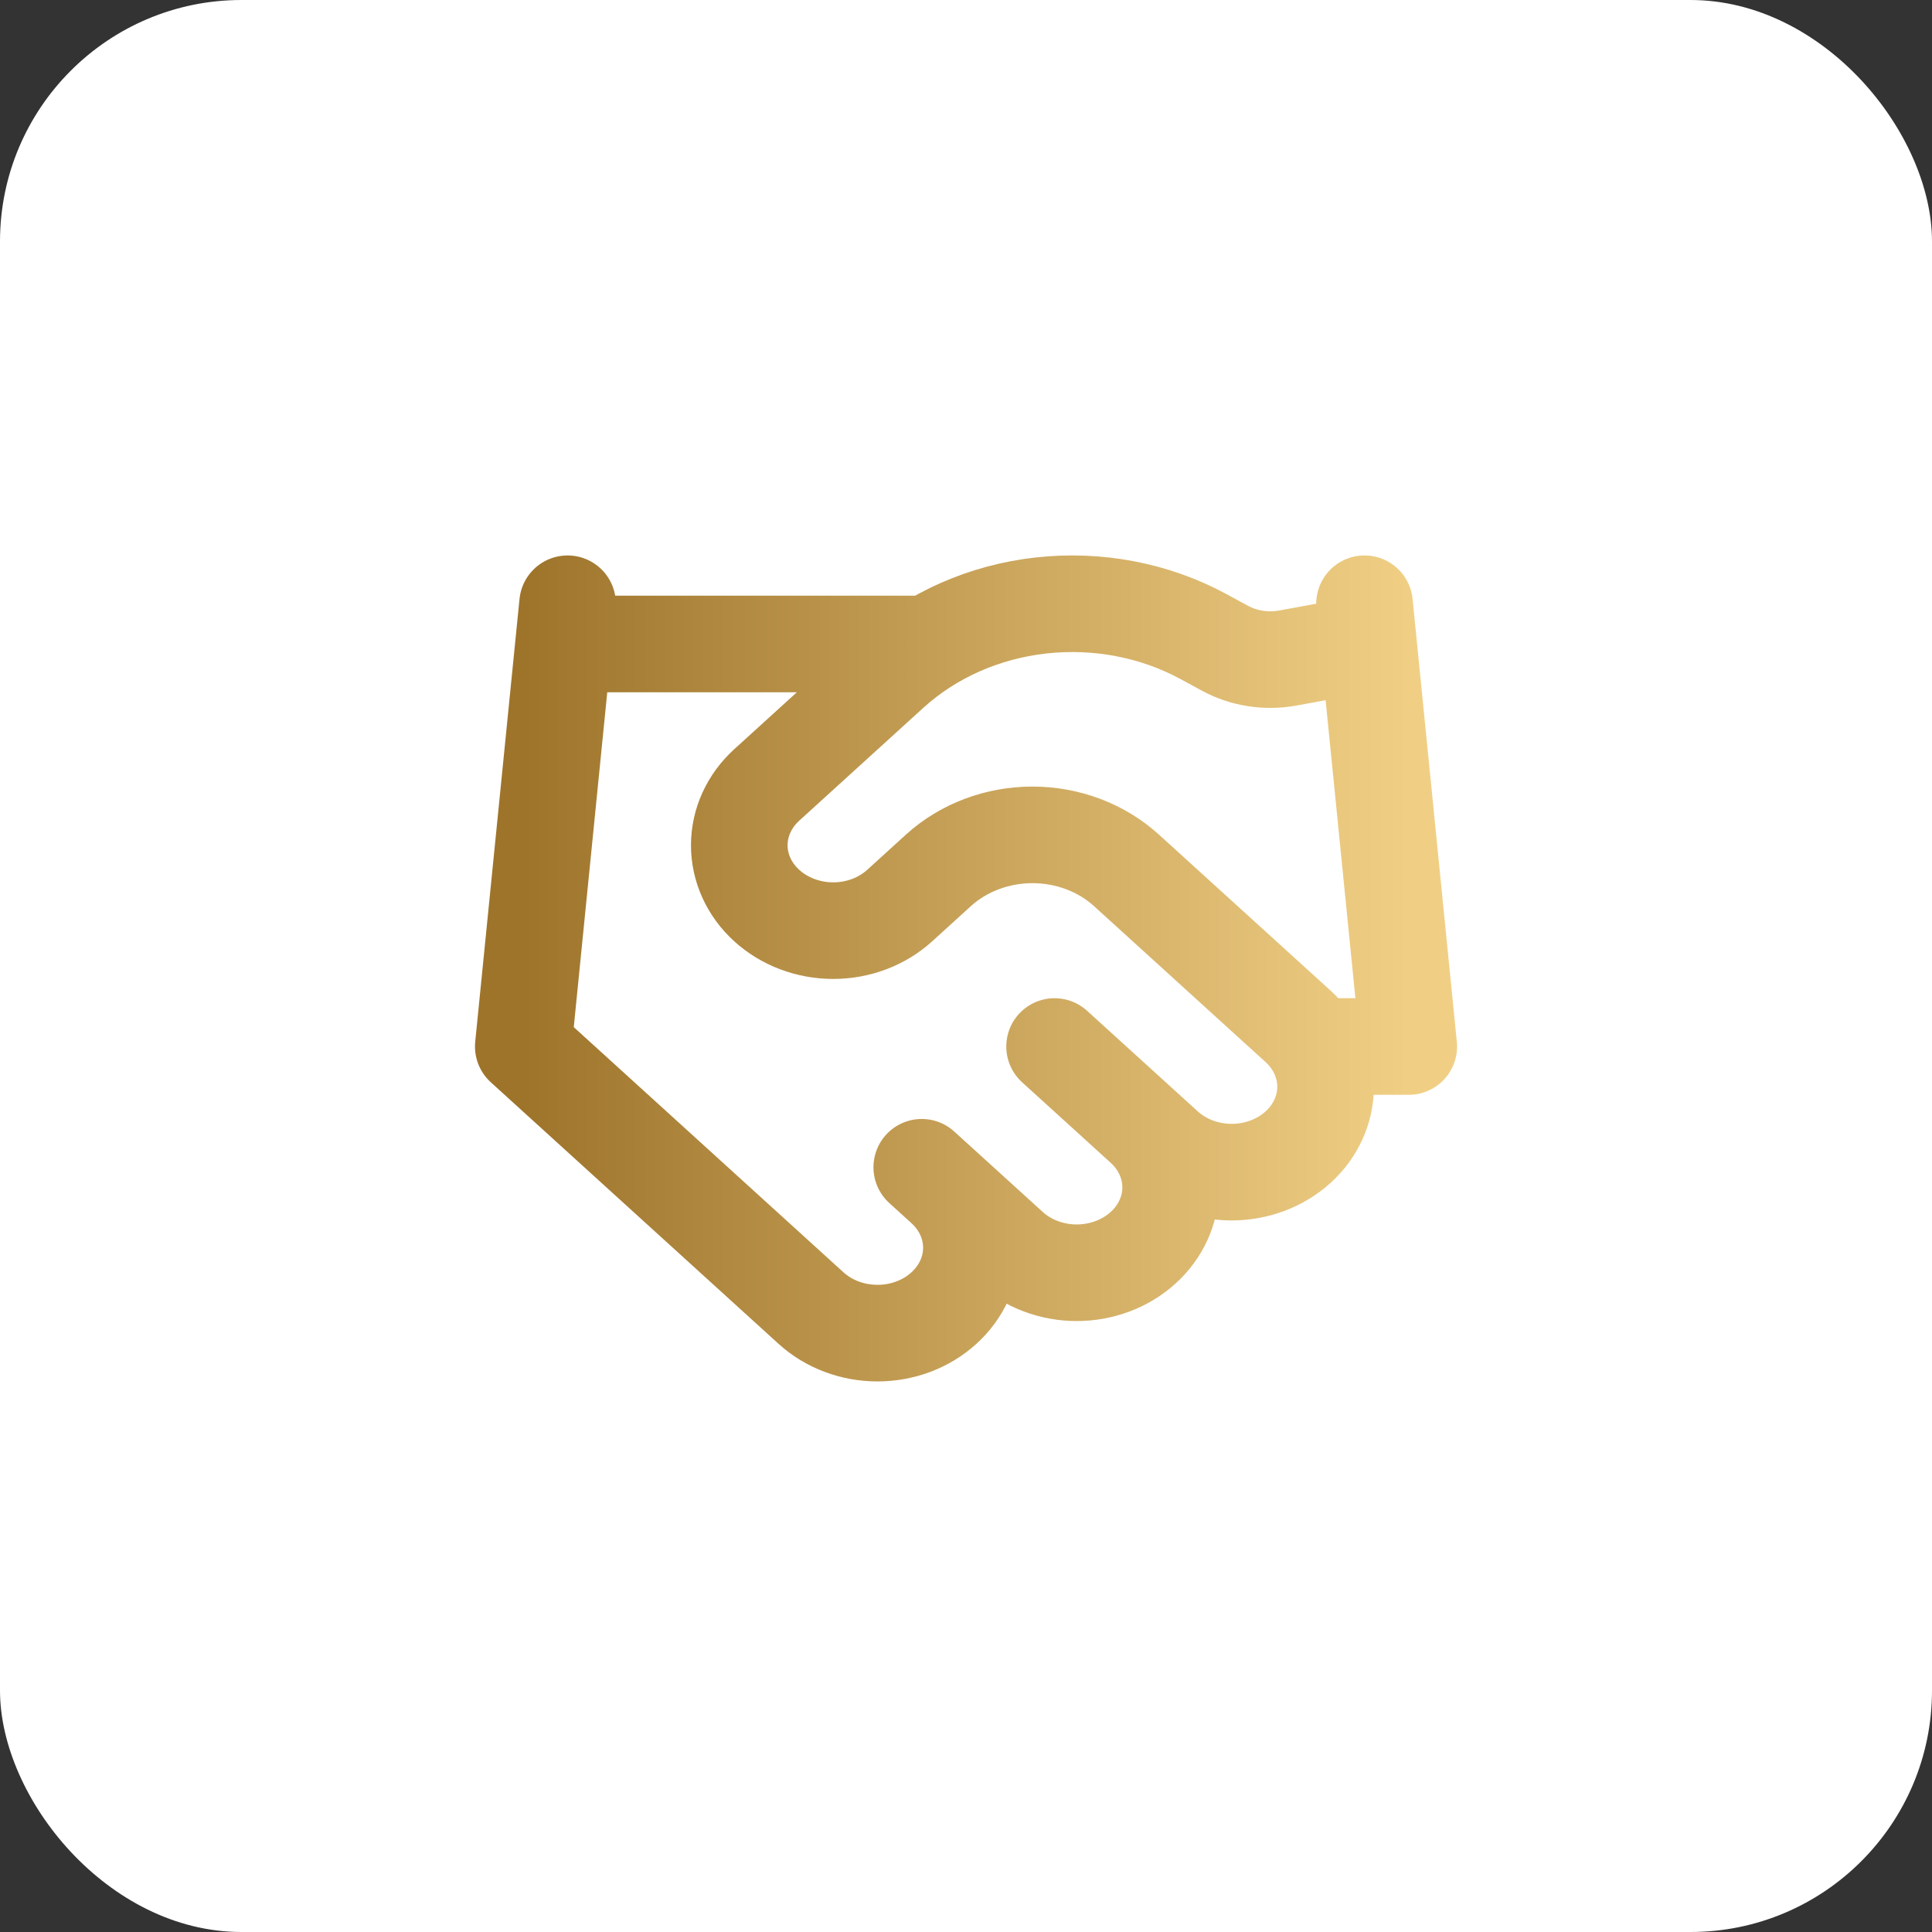 <?xml version="1.0" encoding="UTF-8"?> <svg xmlns="http://www.w3.org/2000/svg" width="40" height="40" viewBox="0 0 40 40" fill="none"><rect x="0" y="0" width="40" height="40" fill="#333333" stroke="none"/><rect width="40" height="40" rx="5" fill="white"></rect><path d="M19.084 24.167L20.917 25.833C21.098 25.997 21.312 26.128 21.548 26.216C21.784 26.305 22.037 26.351 22.292 26.351C22.548 26.351 22.8 26.305 23.037 26.216C23.272 26.128 23.487 25.997 23.667 25.833C23.848 25.669 23.991 25.474 24.089 25.26C24.187 25.045 24.237 24.816 24.237 24.583C24.237 24.351 24.187 24.121 24.089 23.907C23.991 23.692 23.848 23.497 23.667 23.333M21.834 21.667L24.126 23.75C24.49 24.081 24.985 24.268 25.501 24.268C26.016 24.268 26.511 24.081 26.876 23.75C27.24 23.419 27.445 22.969 27.445 22.5C27.445 22.031 27.24 21.581 26.876 21.25L23.319 18.017C22.803 17.549 22.104 17.285 21.376 17.285C20.647 17.285 19.948 17.549 19.432 18.017L18.626 18.75C18.261 19.081 17.766 19.268 17.251 19.268C16.735 19.268 16.24 19.081 15.876 18.75C15.511 18.419 15.306 17.969 15.306 17.5C15.306 17.031 15.511 16.581 15.876 16.25L18.451 13.908C19.288 13.15 20.378 12.667 21.55 12.536C22.723 12.405 23.91 12.632 24.923 13.183L25.354 13.417C25.744 13.631 26.208 13.705 26.656 13.625L28.251 13.333M28.251 12.5L29.167 21.667H27.334M11.751 12.5L10.834 21.667L16.792 27.083C17.157 27.415 17.652 27.601 18.167 27.601C18.683 27.601 19.178 27.415 19.542 27.083C19.907 26.752 20.112 26.302 20.112 25.833C20.112 25.364 19.907 24.915 19.542 24.583M11.751 13.333H19.084" stroke="url(#paint0_linear_172_306)" stroke-width="2" stroke-linecap="round" stroke-linejoin="round"></path><defs><linearGradient id="paint0_linear_172_306" x1="10.834" y1="20.05" x2="29.167" y2="20.05" gradientUnits="userSpaceOnUse"><stop stop-color="#9E742B"></stop><stop offset="1" stop-color="#F0CF85"></stop></linearGradient></defs></svg> 